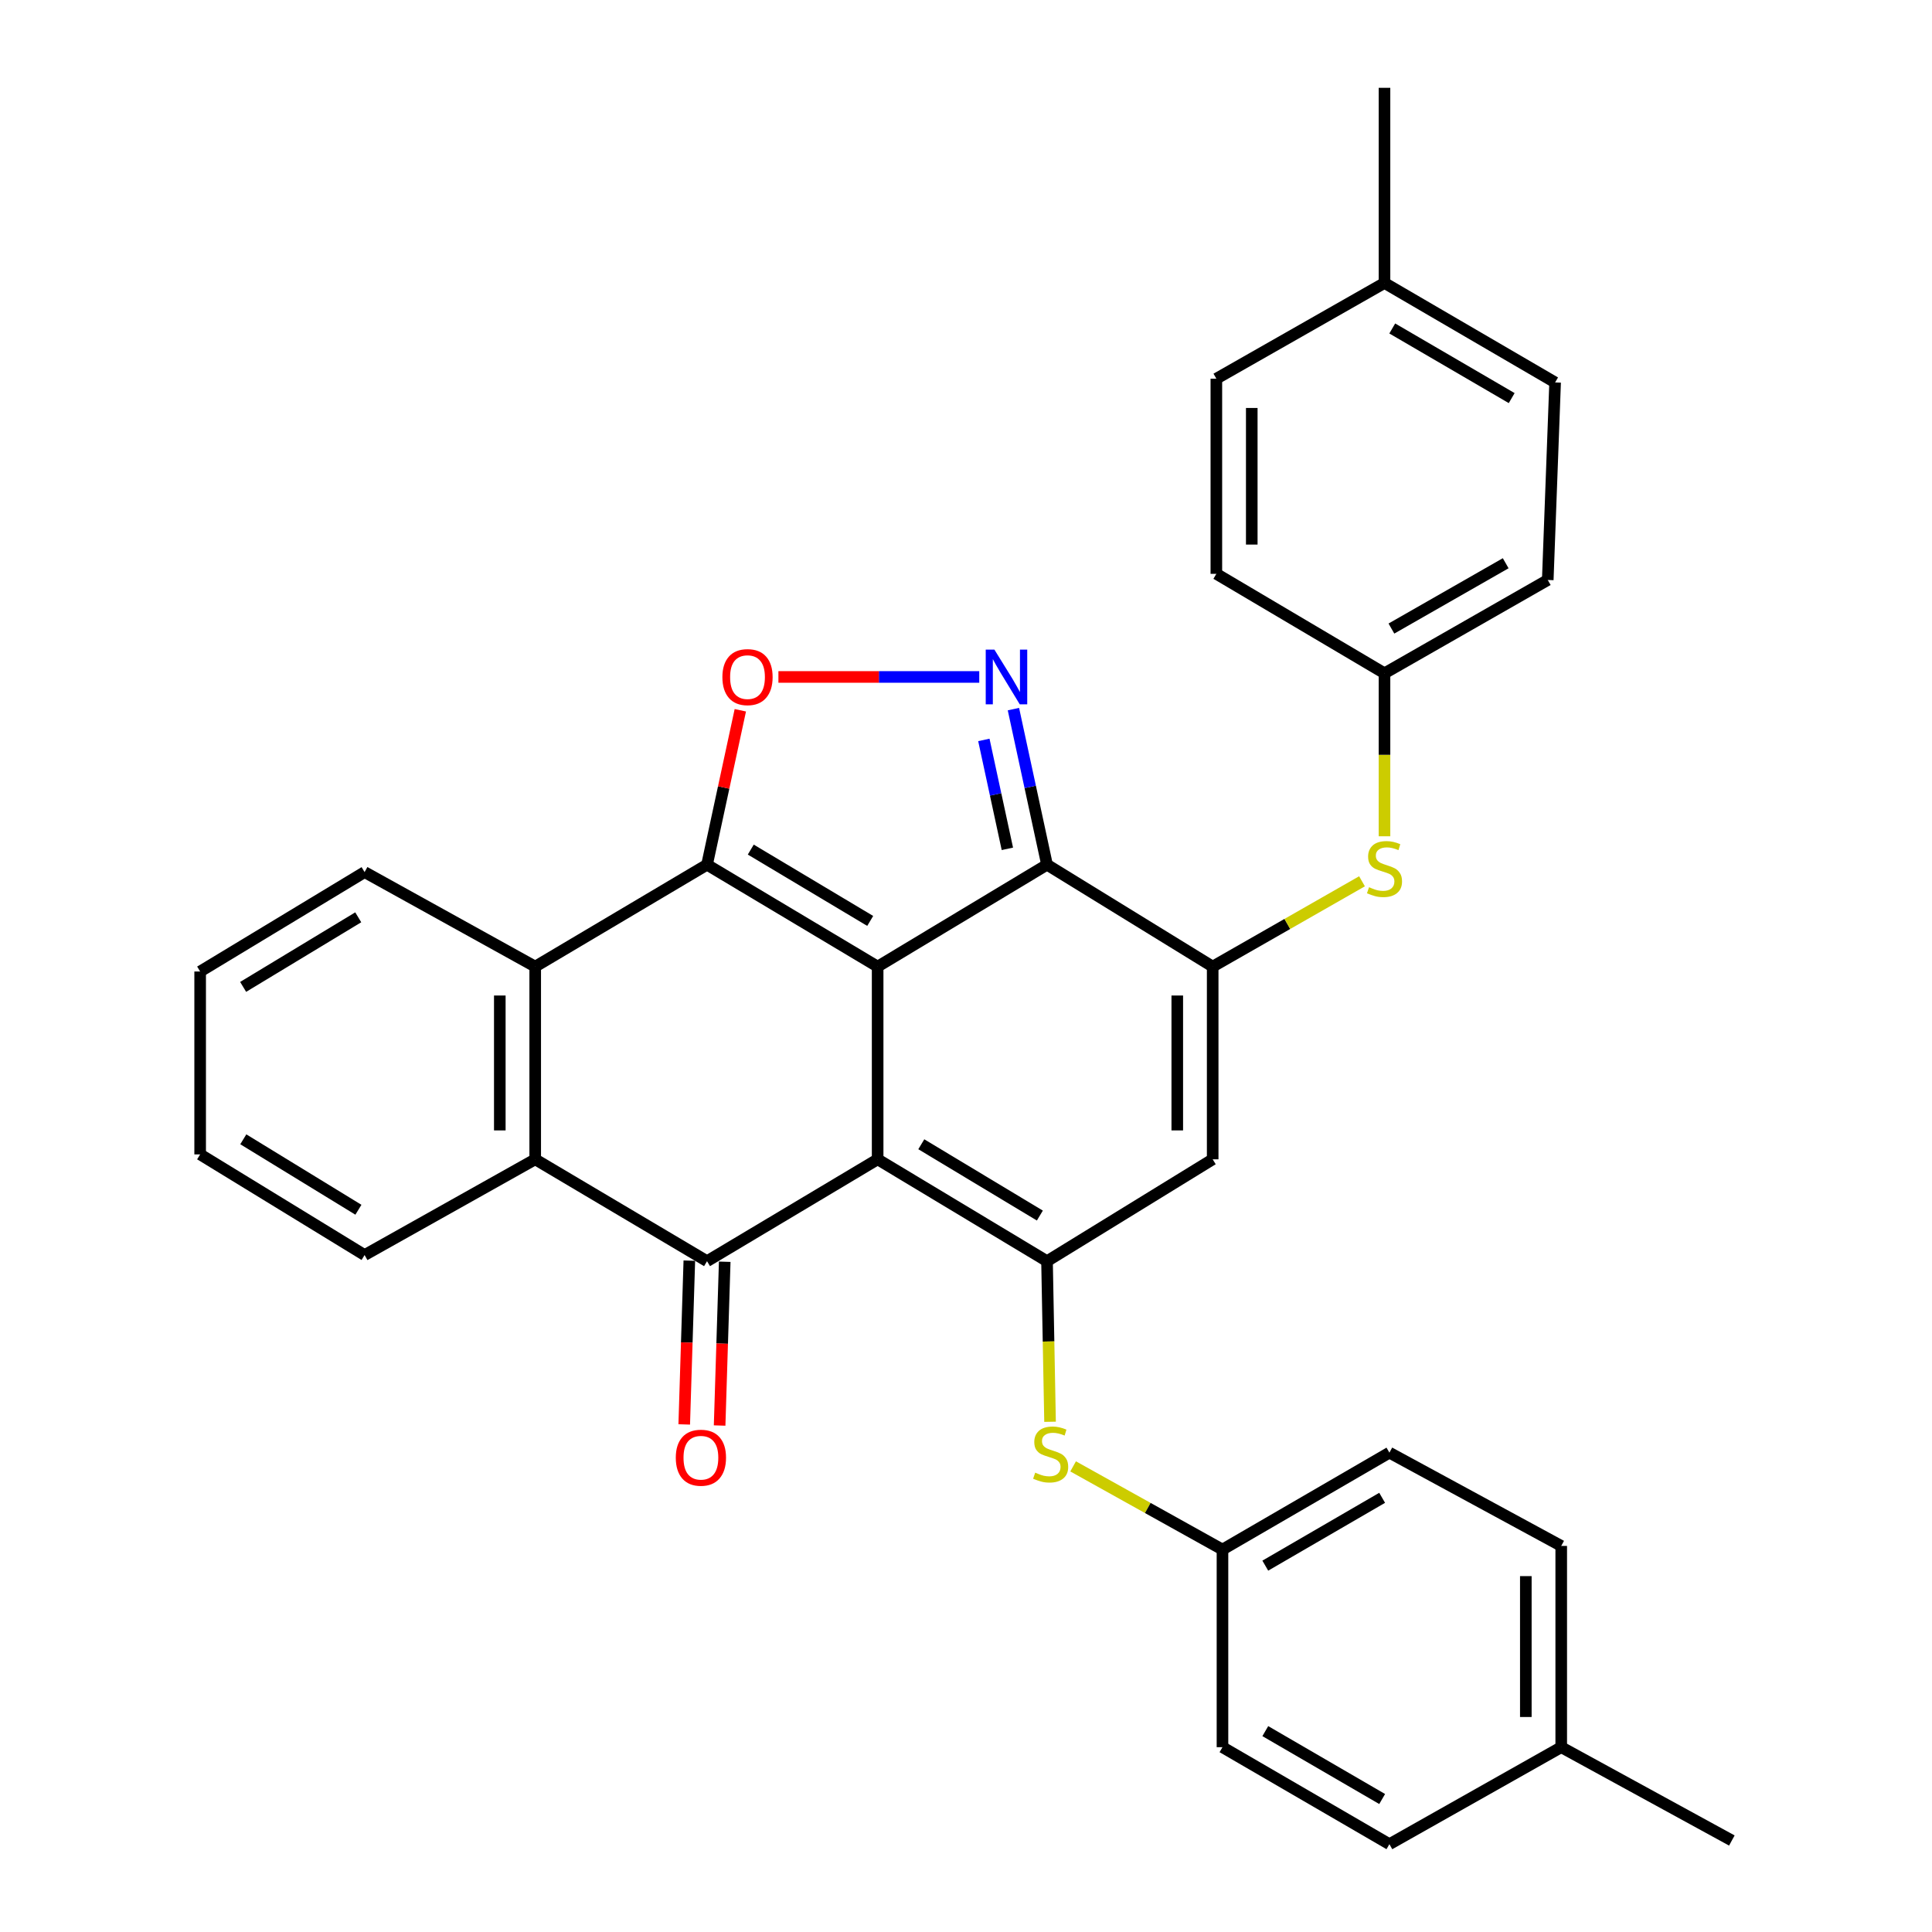 <?xml version='1.0' encoding='iso-8859-1'?>
<svg version='1.1' baseProfile='full'
              xmlns='http://www.w3.org/2000/svg'
                      xmlns:rdkit='http://www.rdkit.org/xml'
                      xmlns:xlink='http://www.w3.org/1999/xlink'
                  xml:space='preserve'
width='1000px' height='1000px' viewBox='0 0 1000 1000'>
<!-- END OF HEADER -->
<rect style='opacity:1.0;fill:#FFFFFF;stroke:none' width='1000' height='1000' x='0' y='0'> </rect>
<path class='bond-0' d='M 454.266,500.316 L 454.266,600.06' style='fill:none;fill-rule:evenodd;stroke:#000000;stroke-width:6px;stroke-linecap:butt;stroke-linejoin:miter;stroke-opacity:1' />
<path class='bond-1' d='M 454.266,500.316 L 365.956,447.567' style='fill:none;fill-rule:evenodd;stroke:#000000;stroke-width:6px;stroke-linecap:butt;stroke-linejoin:miter;stroke-opacity:1' />
<path class='bond-1' d='M 450.417,476.67 L 388.6,439.746' style='fill:none;fill-rule:evenodd;stroke:#000000;stroke-width:6px;stroke-linecap:butt;stroke-linejoin:miter;stroke-opacity:1' />
<path class='bond-2' d='M 454.266,500.316 L 541.936,447.567' style='fill:none;fill-rule:evenodd;stroke:#000000;stroke-width:6px;stroke-linecap:butt;stroke-linejoin:miter;stroke-opacity:1' />
<path class='bond-3' d='M 454.266,600.06 L 541.936,652.788' style='fill:none;fill-rule:evenodd;stroke:#000000;stroke-width:6px;stroke-linecap:butt;stroke-linejoin:miter;stroke-opacity:1' />
<path class='bond-3' d='M 476.862,592.265 L 538.231,629.174' style='fill:none;fill-rule:evenodd;stroke:#000000;stroke-width:6px;stroke-linecap:butt;stroke-linejoin:miter;stroke-opacity:1' />
<path class='bond-4' d='M 454.266,600.06 L 365.956,652.788' style='fill:none;fill-rule:evenodd;stroke:#000000;stroke-width:6px;stroke-linecap:butt;stroke-linejoin:miter;stroke-opacity:1' />
<path class='bond-7' d='M 365.956,447.567 L 374.573,407.601' style='fill:none;fill-rule:evenodd;stroke:#000000;stroke-width:6px;stroke-linecap:butt;stroke-linejoin:miter;stroke-opacity:1' />
<path class='bond-7' d='M 374.573,407.601 L 383.19,367.634' style='fill:none;fill-rule:evenodd;stroke:#FF0000;stroke-width:6px;stroke-linecap:butt;stroke-linejoin:miter;stroke-opacity:1' />
<path class='bond-9' d='M 365.956,447.567 L 277.024,500.316' style='fill:none;fill-rule:evenodd;stroke:#000000;stroke-width:6px;stroke-linecap:butt;stroke-linejoin:miter;stroke-opacity:1' />
<path class='bond-5' d='M 541.936,447.567 L 627.681,500.316' style='fill:none;fill-rule:evenodd;stroke:#000000;stroke-width:6px;stroke-linecap:butt;stroke-linejoin:miter;stroke-opacity:1' />
<path class='bond-6' d='M 541.936,447.567 L 533.241,407.301' style='fill:none;fill-rule:evenodd;stroke:#000000;stroke-width:6px;stroke-linecap:butt;stroke-linejoin:miter;stroke-opacity:1' />
<path class='bond-6' d='M 533.241,407.301 L 524.547,367.034' style='fill:none;fill-rule:evenodd;stroke:#0000FF;stroke-width:6px;stroke-linecap:butt;stroke-linejoin:miter;stroke-opacity:1' />
<path class='bond-6' d='M 521.414,439.355 L 515.328,411.169' style='fill:none;fill-rule:evenodd;stroke:#000000;stroke-width:6px;stroke-linecap:butt;stroke-linejoin:miter;stroke-opacity:1' />
<path class='bond-6' d='M 515.328,411.169 L 509.242,382.982' style='fill:none;fill-rule:evenodd;stroke:#0000FF;stroke-width:6px;stroke-linecap:butt;stroke-linejoin:miter;stroke-opacity:1' />
<path class='bond-11' d='M 541.936,652.788 L 542.721,694.348' style='fill:none;fill-rule:evenodd;stroke:#000000;stroke-width:6px;stroke-linecap:butt;stroke-linejoin:miter;stroke-opacity:1' />
<path class='bond-11' d='M 542.721,694.348 L 543.506,735.908' style='fill:none;fill-rule:evenodd;stroke:#CCCC00;stroke-width:6px;stroke-linecap:butt;stroke-linejoin:miter;stroke-opacity:1' />
<path class='bond-33' d='M 541.936,652.788 L 627.681,600.06' style='fill:none;fill-rule:evenodd;stroke:#000000;stroke-width:6px;stroke-linecap:butt;stroke-linejoin:miter;stroke-opacity:1' />
<path class='bond-13' d='M 356.797,652.502 L 355.477,694.89' style='fill:none;fill-rule:evenodd;stroke:#000000;stroke-width:6px;stroke-linecap:butt;stroke-linejoin:miter;stroke-opacity:1' />
<path class='bond-13' d='M 355.477,694.89 L 354.156,737.278' style='fill:none;fill-rule:evenodd;stroke:#FF0000;stroke-width:6px;stroke-linecap:butt;stroke-linejoin:miter;stroke-opacity:1' />
<path class='bond-13' d='M 375.114,653.073 L 373.794,695.461' style='fill:none;fill-rule:evenodd;stroke:#000000;stroke-width:6px;stroke-linecap:butt;stroke-linejoin:miter;stroke-opacity:1' />
<path class='bond-13' d='M 373.794,695.461 L 372.473,737.849' style='fill:none;fill-rule:evenodd;stroke:#FF0000;stroke-width:6px;stroke-linecap:butt;stroke-linejoin:miter;stroke-opacity:1' />
<path class='bond-34' d='M 365.956,652.788 L 277.024,600.06' style='fill:none;fill-rule:evenodd;stroke:#000000;stroke-width:6px;stroke-linecap:butt;stroke-linejoin:miter;stroke-opacity:1' />
<path class='bond-8' d='M 627.681,500.316 L 627.681,600.06' style='fill:none;fill-rule:evenodd;stroke:#000000;stroke-width:6px;stroke-linecap:butt;stroke-linejoin:miter;stroke-opacity:1' />
<path class='bond-8' d='M 609.355,515.277 L 609.355,585.098' style='fill:none;fill-rule:evenodd;stroke:#000000;stroke-width:6px;stroke-linecap:butt;stroke-linejoin:miter;stroke-opacity:1' />
<path class='bond-12' d='M 627.681,500.316 L 666.327,478.234' style='fill:none;fill-rule:evenodd;stroke:#000000;stroke-width:6px;stroke-linecap:butt;stroke-linejoin:miter;stroke-opacity:1' />
<path class='bond-12' d='M 666.327,478.234 L 704.972,456.153' style='fill:none;fill-rule:evenodd;stroke:#CCCC00;stroke-width:6px;stroke-linecap:butt;stroke-linejoin:miter;stroke-opacity:1' />
<path class='bond-32' d='M 506.862,350.389 L 454.884,350.389' style='fill:none;fill-rule:evenodd;stroke:#0000FF;stroke-width:6px;stroke-linecap:butt;stroke-linejoin:miter;stroke-opacity:1' />
<path class='bond-32' d='M 454.884,350.389 L 402.907,350.389' style='fill:none;fill-rule:evenodd;stroke:#FF0000;stroke-width:6px;stroke-linecap:butt;stroke-linejoin:miter;stroke-opacity:1' />
<path class='bond-10' d='M 277.024,500.316 L 277.024,600.06' style='fill:none;fill-rule:evenodd;stroke:#000000;stroke-width:6px;stroke-linecap:butt;stroke-linejoin:miter;stroke-opacity:1' />
<path class='bond-10' d='M 258.698,515.277 L 258.698,585.098' style='fill:none;fill-rule:evenodd;stroke:#000000;stroke-width:6px;stroke-linecap:butt;stroke-linejoin:miter;stroke-opacity:1' />
<path class='bond-18' d='M 277.024,500.316 L 188.713,451.395' style='fill:none;fill-rule:evenodd;stroke:#000000;stroke-width:6px;stroke-linecap:butt;stroke-linejoin:miter;stroke-opacity:1' />
<path class='bond-23' d='M 277.024,600.06 L 188.713,649.611' style='fill:none;fill-rule:evenodd;stroke:#000000;stroke-width:6px;stroke-linecap:butt;stroke-linejoin:miter;stroke-opacity:1' />
<path class='bond-15' d='M 555.444,758.996 L 594.098,780.525' style='fill:none;fill-rule:evenodd;stroke:#CCCC00;stroke-width:6px;stroke-linecap:butt;stroke-linejoin:miter;stroke-opacity:1' />
<path class='bond-15' d='M 594.098,780.525 L 632.751,802.053' style='fill:none;fill-rule:evenodd;stroke:#000000;stroke-width:6px;stroke-linecap:butt;stroke-linejoin:miter;stroke-opacity:1' />
<path class='bond-14' d='M 716.613,432.857 L 716.613,390.676' style='fill:none;fill-rule:evenodd;stroke:#CCCC00;stroke-width:6px;stroke-linecap:butt;stroke-linejoin:miter;stroke-opacity:1' />
<path class='bond-14' d='M 716.613,390.676 L 716.613,348.495' style='fill:none;fill-rule:evenodd;stroke:#000000;stroke-width:6px;stroke-linecap:butt;stroke-linejoin:miter;stroke-opacity:1' />
<path class='bond-19' d='M 716.613,348.495 L 629.585,297.019' style='fill:none;fill-rule:evenodd;stroke:#000000;stroke-width:6px;stroke-linecap:butt;stroke-linejoin:miter;stroke-opacity:1' />
<path class='bond-21' d='M 716.613,348.495 L 801.116,300.196' style='fill:none;fill-rule:evenodd;stroke:#000000;stroke-width:6px;stroke-linecap:butt;stroke-linejoin:miter;stroke-opacity:1' />
<path class='bond-21' d='M 720.195,325.34 L 779.347,291.53' style='fill:none;fill-rule:evenodd;stroke:#000000;stroke-width:6px;stroke-linecap:butt;stroke-linejoin:miter;stroke-opacity:1' />
<path class='bond-20' d='M 632.751,802.053 L 632.751,904.342' style='fill:none;fill-rule:evenodd;stroke:#000000;stroke-width:6px;stroke-linecap:butt;stroke-linejoin:miter;stroke-opacity:1' />
<path class='bond-22' d='M 632.751,802.053 L 719.158,751.891' style='fill:none;fill-rule:evenodd;stroke:#000000;stroke-width:6px;stroke-linecap:butt;stroke-linejoin:miter;stroke-opacity:1' />
<path class='bond-22' d='M 654.913,810.377 L 715.398,775.264' style='fill:none;fill-rule:evenodd;stroke:#000000;stroke-width:6px;stroke-linecap:butt;stroke-linejoin:miter;stroke-opacity:1' />
<path class='bond-16' d='M 808.09,904.342 L 808.09,800.169' style='fill:none;fill-rule:evenodd;stroke:#000000;stroke-width:6px;stroke-linecap:butt;stroke-linejoin:miter;stroke-opacity:1' />
<path class='bond-16' d='M 789.764,888.716 L 789.764,815.795' style='fill:none;fill-rule:evenodd;stroke:#000000;stroke-width:6px;stroke-linecap:butt;stroke-linejoin:miter;stroke-opacity:1' />
<path class='bond-29' d='M 808.09,904.342 L 896.401,952.642' style='fill:none;fill-rule:evenodd;stroke:#000000;stroke-width:6px;stroke-linecap:butt;stroke-linejoin:miter;stroke-opacity:1' />
<path class='bond-37' d='M 808.09,904.342 L 719.158,954.545' style='fill:none;fill-rule:evenodd;stroke:#000000;stroke-width:6px;stroke-linecap:butt;stroke-linejoin:miter;stroke-opacity:1' />
<path class='bond-17' d='M 716.613,146.461 L 804.924,197.947' style='fill:none;fill-rule:evenodd;stroke:#000000;stroke-width:6px;stroke-linecap:butt;stroke-linejoin:miter;stroke-opacity:1' />
<path class='bond-17' d='M 720.63,170.016 L 782.447,206.056' style='fill:none;fill-rule:evenodd;stroke:#000000;stroke-width:6px;stroke-linecap:butt;stroke-linejoin:miter;stroke-opacity:1' />
<path class='bond-28' d='M 716.613,146.461 L 716.613,45.455' style='fill:none;fill-rule:evenodd;stroke:#000000;stroke-width:6px;stroke-linecap:butt;stroke-linejoin:miter;stroke-opacity:1' />
<path class='bond-36' d='M 716.613,146.461 L 629.585,196.013' style='fill:none;fill-rule:evenodd;stroke:#000000;stroke-width:6px;stroke-linecap:butt;stroke-linejoin:miter;stroke-opacity:1' />
<path class='bond-30' d='M 188.713,451.395 L 103.599,502.851' style='fill:none;fill-rule:evenodd;stroke:#000000;stroke-width:6px;stroke-linecap:butt;stroke-linejoin:miter;stroke-opacity:1' />
<path class='bond-30' d='M 185.427,474.797 L 125.847,510.815' style='fill:none;fill-rule:evenodd;stroke:#000000;stroke-width:6px;stroke-linecap:butt;stroke-linejoin:miter;stroke-opacity:1' />
<path class='bond-26' d='M 629.585,297.019 L 629.585,196.013' style='fill:none;fill-rule:evenodd;stroke:#000000;stroke-width:6px;stroke-linecap:butt;stroke-linejoin:miter;stroke-opacity:1' />
<path class='bond-26' d='M 647.911,281.868 L 647.911,211.164' style='fill:none;fill-rule:evenodd;stroke:#000000;stroke-width:6px;stroke-linecap:butt;stroke-linejoin:miter;stroke-opacity:1' />
<path class='bond-24' d='M 632.751,904.342 L 719.158,954.545' style='fill:none;fill-rule:evenodd;stroke:#000000;stroke-width:6px;stroke-linecap:butt;stroke-linejoin:miter;stroke-opacity:1' />
<path class='bond-24' d='M 654.919,896.027 L 715.404,931.169' style='fill:none;fill-rule:evenodd;stroke:#000000;stroke-width:6px;stroke-linecap:butt;stroke-linejoin:miter;stroke-opacity:1' />
<path class='bond-27' d='M 801.116,300.196 L 804.924,197.947' style='fill:none;fill-rule:evenodd;stroke:#000000;stroke-width:6px;stroke-linecap:butt;stroke-linejoin:miter;stroke-opacity:1' />
<path class='bond-25' d='M 719.158,751.891 L 808.09,800.169' style='fill:none;fill-rule:evenodd;stroke:#000000;stroke-width:6px;stroke-linecap:butt;stroke-linejoin:miter;stroke-opacity:1' />
<path class='bond-35' d='M 188.713,649.611 L 103.599,597.515' style='fill:none;fill-rule:evenodd;stroke:#000000;stroke-width:6px;stroke-linecap:butt;stroke-linejoin:miter;stroke-opacity:1' />
<path class='bond-35' d='M 185.513,626.166 L 125.933,589.699' style='fill:none;fill-rule:evenodd;stroke:#000000;stroke-width:6px;stroke-linecap:butt;stroke-linejoin:miter;stroke-opacity:1' />
<path class='bond-31' d='M 103.599,502.851 L 103.599,597.515' style='fill:none;fill-rule:evenodd;stroke:#000000;stroke-width:6px;stroke-linecap:butt;stroke-linejoin:miter;stroke-opacity:1' />
<path  class='atom-7' d='M 514.693 336.229
L 523.973 351.229
Q 524.893 352.709, 526.373 355.389
Q 527.853 358.069, 527.933 358.229
L 527.933 336.229
L 531.693 336.229
L 531.693 364.549
L 527.813 364.549
L 517.853 348.149
Q 516.693 346.229, 515.453 344.029
Q 514.253 341.829, 513.893 341.149
L 513.893 364.549
L 510.213 364.549
L 510.213 336.229
L 514.693 336.229
' fill='#0000FF'/>
<path  class='atom-8' d='M 373.908 350.469
Q 373.908 343.669, 377.268 339.869
Q 380.628 336.069, 386.908 336.069
Q 393.188 336.069, 396.548 339.869
Q 399.908 343.669, 399.908 350.469
Q 399.908 357.349, 396.508 361.269
Q 393.108 365.149, 386.908 365.149
Q 380.668 365.149, 377.268 361.269
Q 373.908 357.389, 373.908 350.469
M 386.908 361.949
Q 391.228 361.949, 393.548 359.069
Q 395.908 356.149, 395.908 350.469
Q 395.908 344.909, 393.548 342.109
Q 391.228 339.269, 386.908 339.269
Q 382.588 339.269, 380.228 342.069
Q 377.908 344.869, 377.908 350.469
Q 377.908 356.189, 380.228 359.069
Q 382.588 361.949, 386.908 361.949
' fill='#FF0000'/>
<path  class='atom-12' d='M 535.819 762.242
Q 536.139 762.362, 537.459 762.922
Q 538.779 763.482, 540.219 763.842
Q 541.699 764.162, 543.139 764.162
Q 545.819 764.162, 547.379 762.882
Q 548.939 761.562, 548.939 759.282
Q 548.939 757.722, 548.139 756.762
Q 547.379 755.802, 546.179 755.282
Q 544.979 754.762, 542.979 754.162
Q 540.459 753.402, 538.939 752.682
Q 537.459 751.962, 536.379 750.442
Q 535.339 748.922, 535.339 746.362
Q 535.339 742.802, 537.739 740.602
Q 540.179 738.402, 544.979 738.402
Q 548.259 738.402, 551.979 739.962
L 551.059 743.042
Q 547.659 741.642, 545.099 741.642
Q 542.339 741.642, 540.819 742.802
Q 539.299 743.922, 539.339 745.882
Q 539.339 747.402, 540.099 748.322
Q 540.899 749.242, 542.019 749.762
Q 543.179 750.282, 545.099 750.882
Q 547.659 751.682, 549.179 752.482
Q 550.699 753.282, 551.779 754.922
Q 552.899 756.522, 552.899 759.282
Q 552.899 763.202, 550.259 765.322
Q 547.659 767.402, 543.299 767.402
Q 540.779 767.402, 538.859 766.842
Q 536.979 766.322, 534.739 765.402
L 535.819 762.242
' fill='#CCCC00'/>
<path  class='atom-13' d='M 708.613 459.222
Q 708.933 459.342, 710.253 459.902
Q 711.573 460.462, 713.013 460.822
Q 714.493 461.142, 715.933 461.142
Q 718.613 461.142, 720.173 459.862
Q 721.733 458.542, 721.733 456.262
Q 721.733 454.702, 720.933 453.742
Q 720.173 452.782, 718.973 452.262
Q 717.773 451.742, 715.773 451.142
Q 713.253 450.382, 711.733 449.662
Q 710.253 448.942, 709.173 447.422
Q 708.133 445.902, 708.133 443.342
Q 708.133 439.782, 710.533 437.582
Q 712.973 435.382, 717.773 435.382
Q 721.053 435.382, 724.773 436.942
L 723.853 440.022
Q 720.453 438.622, 717.893 438.622
Q 715.133 438.622, 713.613 439.782
Q 712.093 440.902, 712.133 442.862
Q 712.133 444.382, 712.893 445.302
Q 713.693 446.222, 714.813 446.742
Q 715.973 447.262, 717.893 447.862
Q 720.453 448.662, 721.973 449.462
Q 723.493 450.262, 724.573 451.902
Q 725.693 453.502, 725.693 456.262
Q 725.693 460.182, 723.053 462.302
Q 720.453 464.382, 716.093 464.382
Q 713.573 464.382, 711.653 463.822
Q 709.773 463.302, 707.533 462.382
L 708.613 459.222
' fill='#CCCC00'/>
<path  class='atom-14' d='M 349.789 754.506
Q 349.789 747.706, 353.149 743.906
Q 356.509 740.106, 362.789 740.106
Q 369.069 740.106, 372.429 743.906
Q 375.789 747.706, 375.789 754.506
Q 375.789 761.386, 372.389 765.306
Q 368.989 769.186, 362.789 769.186
Q 356.549 769.186, 353.149 765.306
Q 349.789 761.426, 349.789 754.506
M 362.789 765.986
Q 367.109 765.986, 369.429 763.106
Q 371.789 760.186, 371.789 754.506
Q 371.789 748.946, 369.429 746.146
Q 367.109 743.306, 362.789 743.306
Q 358.469 743.306, 356.109 746.106
Q 353.789 748.906, 353.789 754.506
Q 353.789 760.226, 356.109 763.106
Q 358.469 765.986, 362.789 765.986
' fill='#FF0000'/>
</svg>
